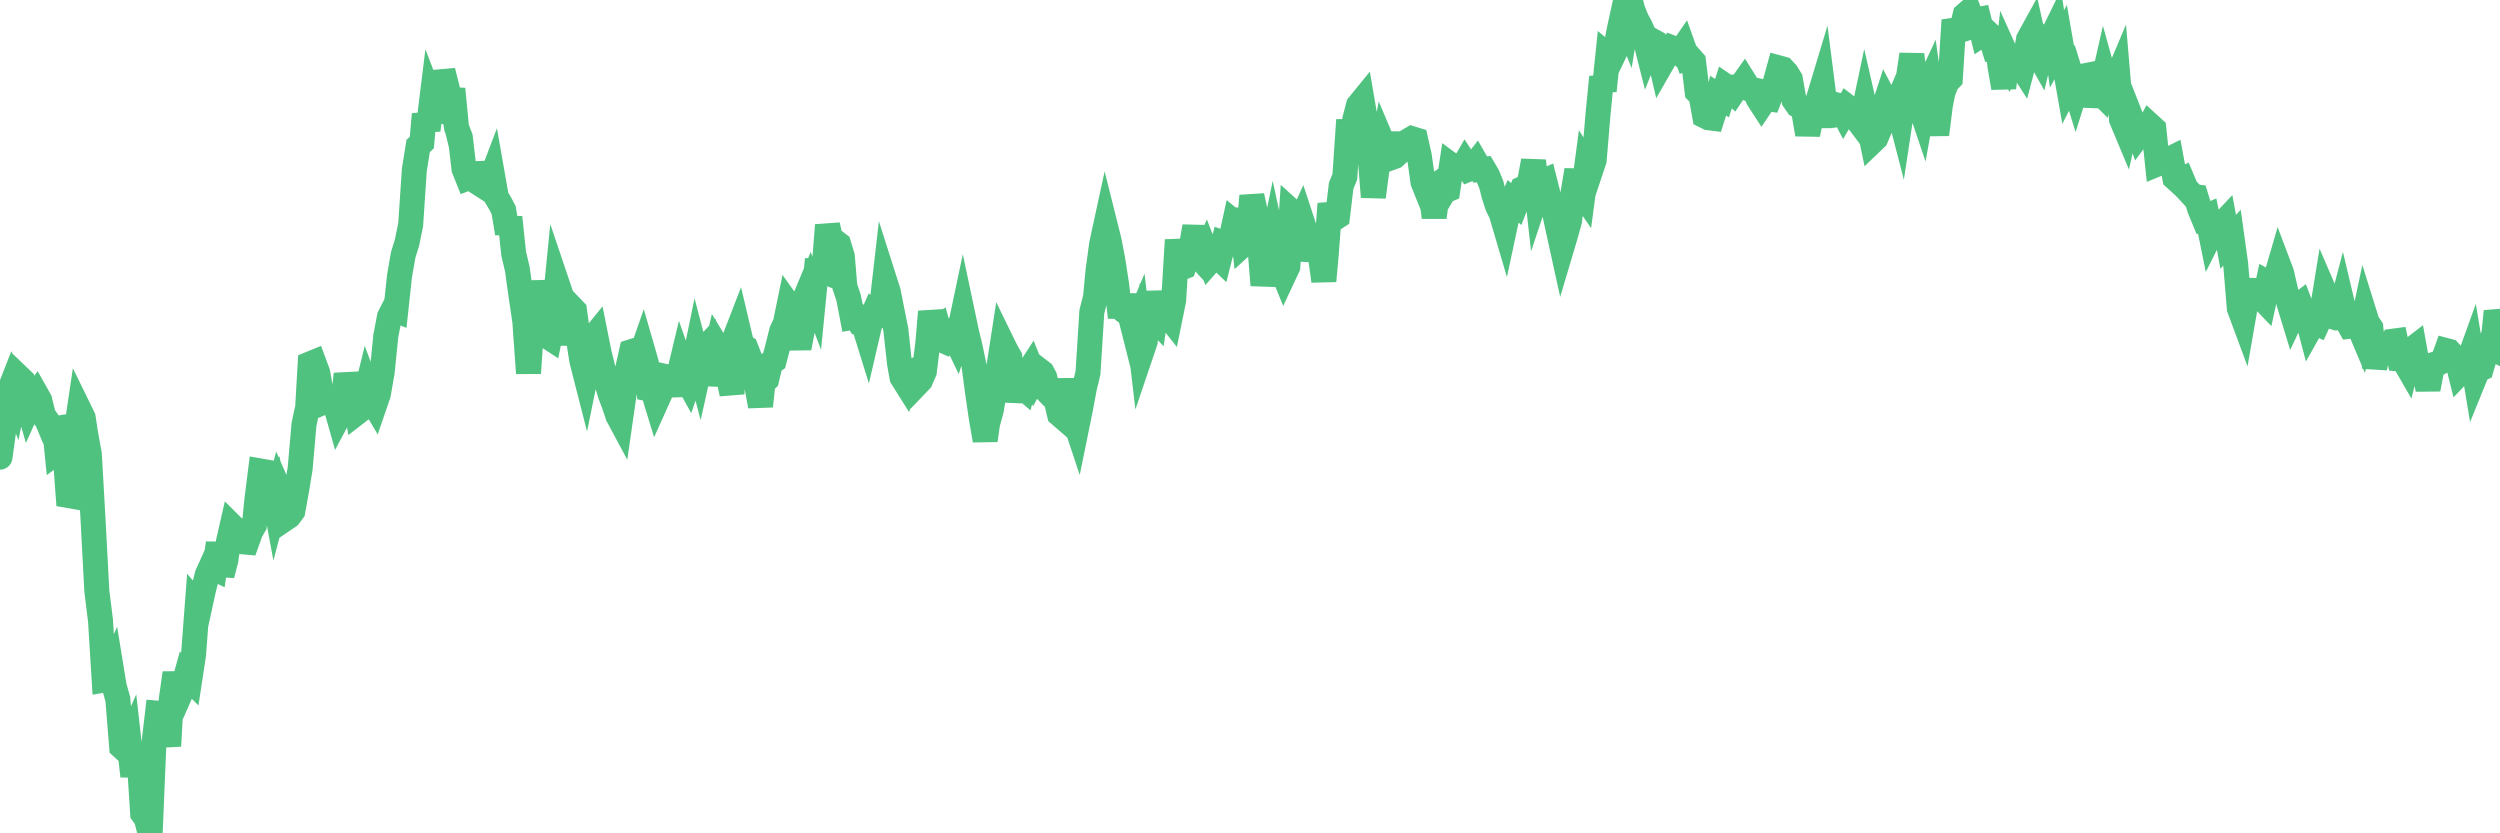 <?xml version="1.0"?><svg width="150px" height="50px" xmlns="http://www.w3.org/2000/svg" xmlns:xlink="http://www.w3.org/1999/xlink"> <polyline fill="none" stroke="#4fc280" stroke-width="1.5px" stroke-linecap="round" stroke-miterlimit="5" points="0.00,27.43 0.22,25.84 0.45,23.71 0.67,23.15 0.89,23.73 1.12,22.61 1.34,22.82 1.56,23.89 1.71,24.41 1.94,23.90 2.16,23.62 2.38,24.01 2.61,24.94 2.83,25.24 3.05,25.77 3.28,25.73 3.42,27.12 3.65,26.95 3.87,26.72 4.09,29.73 4.32,29.77 4.54,26.07 4.76,24.59 4.99,25.06 5.14,26.04 5.36,27.26 5.58,31.12 5.81,35.46 6.03,37.23 6.25,40.80 6.48,40.76 6.70,40.25 6.85,41.17 7.07,41.95 7.30,44.81 7.52,45.01 7.74,44.51 7.97,46.57 8.19,44.71 8.41,46.49 8.56,48.81 8.78,49.11 9.01,50.00 9.23,44.68 9.45,42.79 9.68,42.81 9.90,43.43 10.12,44.76 10.27,42.02 10.50,40.38 10.72,41.86 10.94,41.36 11.17,40.53 11.39,40.75 11.61,39.31 11.84,36.27 11.98,36.43 12.21,35.38 12.43,34.50 12.65,34.01 12.88,34.12 13.10,32.59 13.32,34.50 13.55,33.61 13.70,32.53 13.92,31.57 14.14,31.79 14.37,31.83 14.59,32.51 14.81,32.53 15.04,31.89 15.26,31.51 15.41,30.01 15.63,28.26 15.86,28.30 16.08,29.19 16.30,28.96 16.53,30.20 16.75,29.36 16.90,29.70 17.12,31.12 17.34,30.97 17.57,30.66 17.79,29.44 18.01,28.10 18.24,25.46 18.46,24.44 18.61,21.83 18.83,21.74 19.06,22.36 19.28,23.57 19.50,24.09 19.73,23.99 19.95,24.17 20.17,24.47 20.32,25.00 20.55,24.57 20.77,22.44 20.99,23.49 21.22,23.36 21.44,24.74 21.66,24.57 21.89,23.87 22.03,23.30 22.26,23.92 22.48,24.29 22.70,23.65 22.93,22.33 23.15,20.15 23.37,19.00 23.60,18.55 23.75,18.61 23.97,16.57 24.19,15.30 24.42,14.56 24.64,13.48 24.86,10.19 25.09,8.76 25.31,8.55 25.46,6.85 25.68,7.81 25.90,6.03 26.13,6.63 26.35,7.32 26.57,4.26 26.80,5.17 27.02,6.06 27.17,5.34 27.39,7.64 27.62,8.25 27.84,10.13 28.06,10.68 28.29,10.59 28.51,10.85 28.73,10.99 28.88,9.78 29.11,10.84 29.33,11.09 29.55,10.51 29.78,11.82 30.00,12.19 30.22,12.61 30.45,14.00 30.59,13.04 30.82,15.22 31.04,16.15 31.26,17.73 31.49,19.29 31.71,22.39 31.93,19.09 32.08,19.88 32.31,16.88 32.53,18.57 32.75,20.12 32.98,20.27 33.20,19.20 33.42,16.98 33.65,17.66 33.80,18.19 34.02,20.68 34.24,18.40 34.47,18.64 34.69,20.24 34.91,21.64 35.14,22.54 35.36,21.46 35.51,20.36 35.73,20.09 35.95,21.19 36.18,22.12 36.40,22.94 36.62,23.67 36.85,24.28 37.07,24.94 37.22,25.22 37.44,23.69 37.67,22.08 37.89,21.10 38.11,21.03 38.34,21.65 38.56,21.02 38.78,21.78 38.93,23.34 39.16,23.39 39.38,24.11 39.60,23.62 39.83,22.57 40.05,22.62 40.27,23.73 40.50,22.01 40.64,22.87 40.87,21.91 41.09,22.54 41.31,22.94 41.54,22.26 41.76,21.19 41.98,22.03 42.21,21.00 42.36,20.84 42.58,23.09 42.80,21.80 43.03,20.80 43.25,21.16 43.47,22.49 43.70,22.58 43.92,23.63 44.07,20.33 44.29,19.76 44.51,20.69 44.74,20.85 44.96,21.42 45.18,22.44 45.41,23.15 45.63,24.37 45.78,22.97 46.00,22.76 46.23,21.78 46.45,21.63 46.67,20.79 46.90,19.87 47.12,19.40 47.34,18.33 47.49,18.54 47.72,19.86 47.94,20.88 48.16,19.72 48.39,17.68 48.61,17.15 48.83,17.73 48.98,16.21 49.20,16.20 49.43,16.29 49.65,13.51 49.87,14.48 50.10,14.49 50.32,14.66 50.54,15.38 50.69,17.19 50.92,17.88 51.14,19.04 51.36,19.00 51.59,19.38 51.81,19.43 52.03,20.14 52.26,19.15 52.41,18.81 52.63,18.99 52.85,18.84 53.08,16.83 53.30,17.52 53.52,18.64 53.75,19.78 53.97,21.80 54.12,22.64 54.34,22.99 54.56,22.34 54.79,22.25 55.01,23.05 55.23,22.82 55.46,22.29 55.68,20.50 55.83,18.70 56.05,19.74 56.28,19.60 56.50,20.39 56.72,20.49 56.95,20.23 57.17,19.97 57.39,20.43 57.54,19.97 57.77,18.88 57.99,19.92 58.21,20.83 58.44,21.93 58.66,23.58 58.88,25.09 59.11,26.42 59.25,25.43 59.48,24.59 59.70,23.26 59.92,22.10 60.15,20.61 60.37,21.06 60.59,21.44 60.82,24.09 60.97,23.19 61.19,23.08 61.41,23.27 61.64,22.40 61.86,22.06 62.08,22.61 62.31,22.18 62.53,22.35 62.68,22.63 62.90,23.55 63.12,23.78 63.35,23.94 63.57,24.86 63.79,25.05 64.02,22.76 64.17,24.09 64.39,24.94 64.61,25.60 64.84,24.47 65.06,23.28 65.28,22.37 65.51,18.71 65.73,17.84 65.88,16.26 66.10,14.64 66.33,13.58 66.55,14.46 66.77,15.61 67.00,17.10 67.22,19.04 67.44,17.70 67.59,18.76 67.81,18.93 68.04,19.84 68.26,19.32 68.48,21.18 68.71,20.50 68.93,18.72 69.15,18.97 69.30,19.13 69.53,17.55 69.75,18.69 69.97,18.80 70.20,19.09 70.42,18.01 70.64,14.40 70.87,16.08 71.02,16.02 71.24,15.27 71.46,14.91 71.69,13.59 71.91,15.38 72.13,15.62 72.36,15.11 72.58,15.68 72.73,15.51 72.95,15.29 73.17,15.50 73.40,14.59 73.62,14.67 73.84,14.41 74.07,13.36 74.29,13.54 74.44,12.55 74.66,14.60 74.89,14.39 75.11,11.75 75.33,12.77 75.56,14.39 75.78,17.11 76.00,15.68 76.15,15.61 76.38,14.49 76.60,15.51 76.82,15.95 77.04,16.49 77.27,16.00 77.49,12.69 77.71,12.89 77.86,13.68 78.09,13.17 78.31,13.84 78.53,15.60 78.76,14.62 78.98,14.52 79.20,15.21 79.43,16.86 79.58,15.19 79.80,12.23 80.02,13.14 80.25,12.99 80.47,11.14 80.69,10.61 80.92,7.20 81.06,8.64 81.29,7.16 81.51,6.32 81.73,6.05 81.96,7.40 82.18,9.02 82.40,11.82 82.63,10.07 82.78,9.82 83.00,8.66 83.22,9.18 83.45,9.47 83.67,9.39 83.89,9.19 84.12,8.02 84.34,9.30 84.49,8.45 84.71,8.32 84.94,8.39 85.16,9.36 85.38,10.93 85.61,11.50 85.83,11.35 86.05,13.04 86.20,11.89 86.42,11.86 86.65,11.47 86.87,11.38 87.09,9.93 87.32,10.10 87.54,9.97 87.76,10.05 87.91,9.79 88.14,10.14 88.36,10.05 88.58,9.77 88.81,10.17 89.03,10.15 89.25,10.52 89.48,11.08 89.63,11.68 89.85,12.36 90.07,12.80 90.30,13.58 90.52,12.55 90.74,12.04 90.97,12.24 91.19,11.68 91.34,11.32 91.56,11.22 91.78,10.89 92.01,9.65 92.23,11.61 92.45,10.95 92.68,10.85 92.90,11.72 93.05,12.25 93.27,12.75 93.50,13.82 93.72,14.82 93.94,14.08 94.17,13.25 94.39,11.53 94.61,10.21 94.76,11.34 94.98,11.66 95.21,9.93 95.43,10.27 95.65,9.61 95.88,6.86 96.10,4.62 96.25,5.45 96.47,3.33 96.70,3.52 96.92,3.06 97.14,1.85 97.37,0.80 97.59,1.34 97.81,0.00 97.96,0.58 98.19,1.16 98.41,1.56 98.63,2.05 98.86,2.96 99.08,2.41 99.30,2.53 99.53,3.27 99.67,3.87 99.90,3.47 100.12,3.23 100.34,2.88 100.57,2.97 100.79,3.17 101.01,2.85 101.24,3.49 101.39,3.44 101.61,3.69 101.83,5.50 102.06,5.73 102.28,6.95 102.50,7.06 102.73,7.09 102.95,6.40 103.10,5.75 103.32,5.89 103.55,5.18 103.77,5.33 103.99,5.54 104.22,5.20 104.44,5.18 104.66,4.87 104.81,5.11 105.03,5.35 105.26,5.40 105.48,5.91 105.70,6.25 105.93,5.91 106.15,5.94 106.37,5.37 106.52,4.92 106.75,4.08 106.97,4.14 107.19,4.38 107.42,4.75 107.64,6.00 107.86,6.32 108.09,6.45 108.24,6.78 108.46,8.06 108.68,6.99 108.91,6.77 109.13,5.86 109.35,5.13 109.58,6.94 109.80,6.94 109.95,6.92 110.17,6.29 110.39,6.35 110.62,6.79 110.84,6.41 111.06,6.58 111.29,6.85 111.51,7.28 111.66,7.48 111.88,6.44 112.11,7.45 112.33,8.50 112.55,8.29 112.78,7.75 113.00,6.54 113.15,6.08 113.37,6.50 113.59,6.73 113.82,6.20 114.04,7.05 114.26,5.60 114.49,4.74 114.71,3.27 114.86,4.59 115.08,6.01 115.31,6.69 115.53,5.46 115.75,4.99 115.98,6.62 116.20,8.07 116.42,6.33 116.57,5.56 116.80,4.95 117.02,4.72 117.24,1.21 117.47,1.86 117.69,1.79 117.91,0.89 118.14,0.69 118.28,1.06 118.51,1.20 118.73,1.16 118.95,2.05 119.18,1.90 119.40,2.11 119.62,2.82 119.85,2.76 120.00,3.98 120.22,5.27 120.44,3.42 120.67,3.93 120.89,3.58 121.11,3.72 121.34,4.08 121.56,3.25 121.71,2.36 121.93,1.96 122.16,3.01 122.38,3.40 122.60,2.49 122.83,2.72 123.05,2.34 123.27,1.89 123.42,2.93 123.64,2.53 123.87,3.85 124.09,5.10 124.31,4.67 124.54,5.41 124.76,4.71 124.98,4.57 125.13,4.54 125.36,6.36 125.58,5.27 125.80,5.35 126.03,5.58 126.25,4.61 126.47,5.40 126.70,5.44 126.85,5.08 127.07,4.56 127.29,7.16 127.52,7.71 127.74,6.73 127.96,7.29 128.18,7.67 128.33,8.07 128.56,7.76 128.78,7.94 129.00,7.52 129.23,7.73 129.45,9.84 129.67,9.75 129.90,9.71 130.05,9.61 130.27,9.50 130.49,10.68 130.72,10.89 130.94,10.78 131.16,11.30 131.39,11.55 131.61,11.79 131.76,11.81 131.98,12.53 132.20,13.06 132.43,12.96 132.65,14.04 132.87,13.60 133.10,13.79 133.32,13.46 133.47,13.30 133.69,14.51 133.92,14.26 134.14,15.84 134.36,18.50 134.59,19.12 134.81,17.86 135.03,16.80 135.18,17.86 135.41,17.88 135.63,17.80 135.85,18.03 136.08,16.97 136.30,17.09 136.52,16.78 136.75,15.99 136.89,16.36 137.12,17.35 137.34,18.20 137.56,18.92 137.79,18.43 138.01,18.26 138.23,18.84 138.46,19.14 138.61,19.71 138.83,19.32 139.05,19.42 139.28,18.92 139.50,17.57 139.72,18.08 139.95,19.00 140.17,19.07 140.32,19.05 140.54,18.21 140.77,19.18 140.99,19.57 141.21,19.54 141.44,19.38 141.66,19.90 141.88,18.86 142.03,19.34 142.25,19.67 142.48,22.06 142.70,21.08 142.92,21.01 143.15,20.92 143.37,20.92 143.59,20.47 143.74,20.45 143.97,21.54 144.19,21.56 144.41,21.94 144.64,21.03 144.86,20.86 145.08,22.08 145.23,21.97 145.45,22.27 145.68,23.35 145.90,22.20 146.12,21.84 146.35,21.77 146.57,21.65 146.79,21.04 146.94,21.08 147.17,21.33 147.39,21.45 147.61,22.34 147.84,22.10 148.06,21.80 148.28,21.19 148.51,22.58 148.66,22.21 148.88,22.11 149.10,21.36 149.33,20.80 149.55,20.91 149.77,18.68 150.00,19.54 "/></svg>